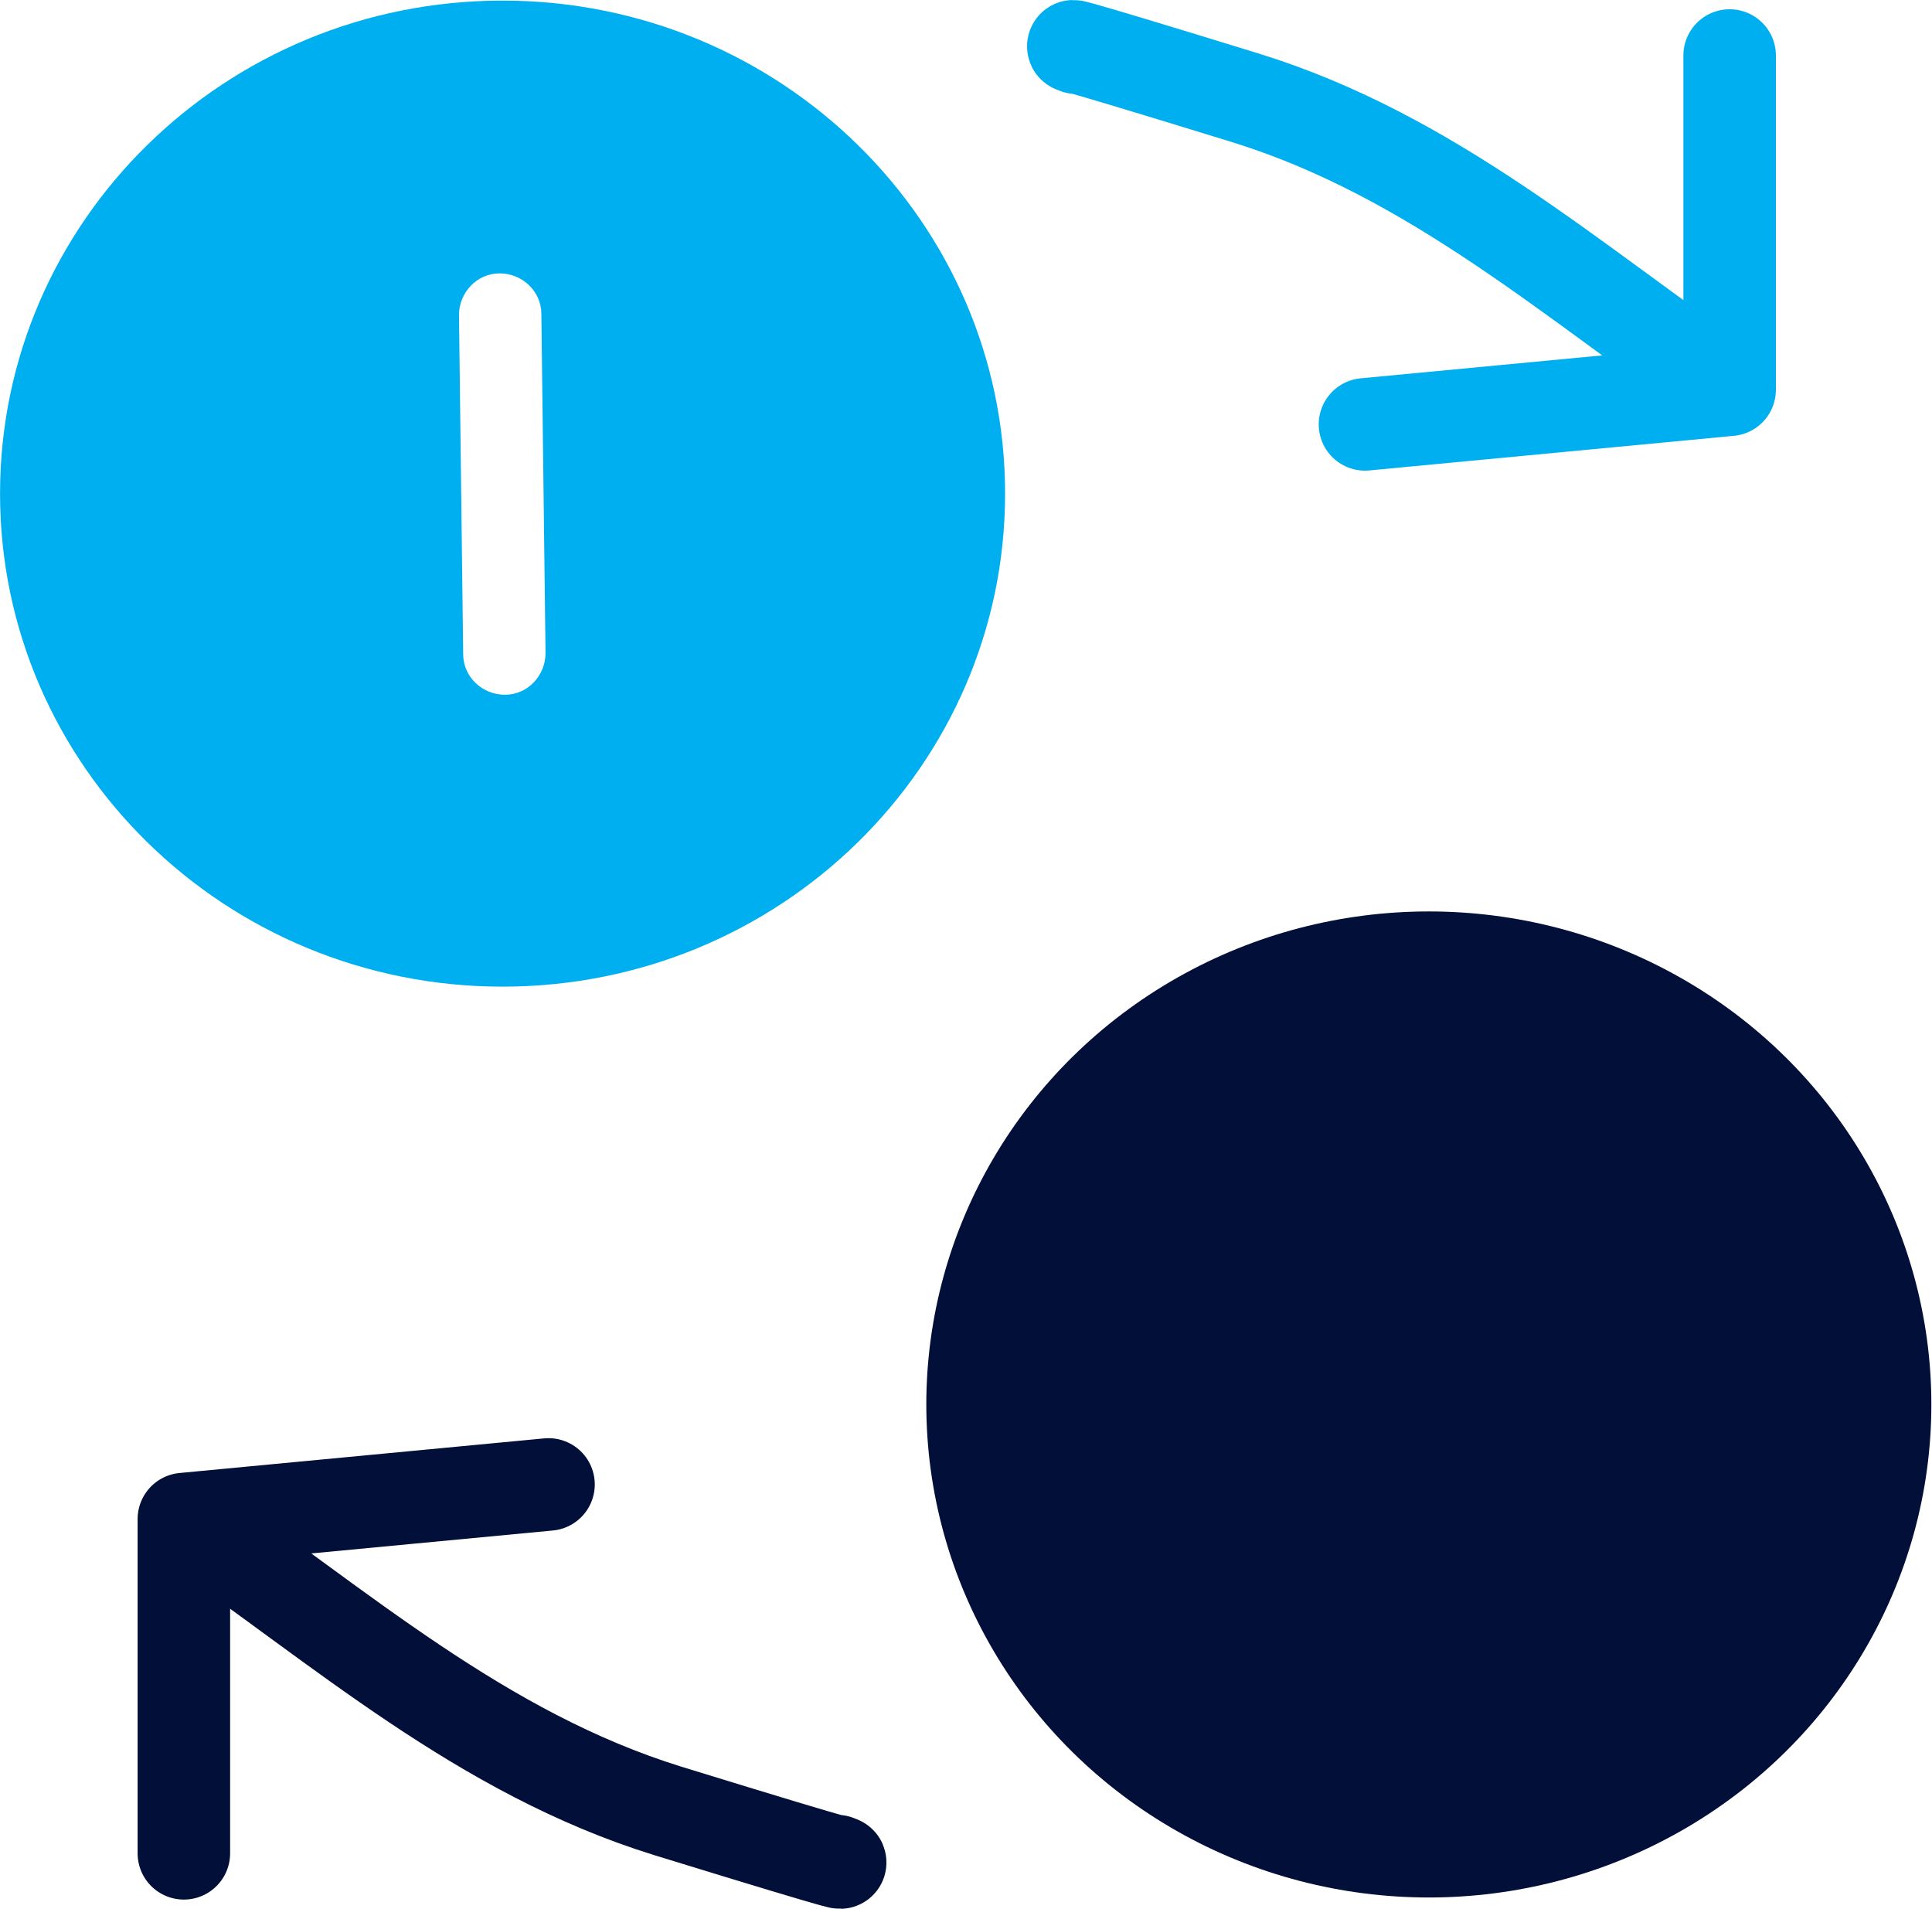 <?xml version="1.0" encoding="UTF-8"?>
<!DOCTYPE svg PUBLIC "-//W3C//DTD SVG 1.1//EN" "http://www.w3.org/Graphics/SVG/1.1/DTD/svg11.dtd">
<!-- Creator: CorelDRAW 2021 (64-Bit) -->
<svg xmlns="http://www.w3.org/2000/svg" xml:space="preserve" width="0.579in" height="0.572in" version="1.1" style="shape-rendering:geometricPrecision; text-rendering:geometricPrecision; image-rendering:optimizeQuality; fill-rule:evenodd; clip-rule:evenodd"
viewBox="0 0 32.37 31.98"
 xmlns:xlink="http://www.w3.org/1999/xlink"
 xmlns:xodm="http://www.corel.com/coreldraw/odm/2003">
 <defs>
  <style type="text/css">
   <![CDATA[
    .str0 {stroke:#00AFEF;stroke-width:1.55;stroke-linecap:round;stroke-linejoin:round;stroke-miterlimit:2.613}
    .str1 {stroke:#010F39;stroke-width:1.55;stroke-linecap:round;stroke-linejoin:round;stroke-miterlimit:2.613}
    .fil2 {fill:none}
    .fil0 {fill:#00AFEF}
    .fil1 {fill:#010F39}
   ]]>
  </style>
 </defs>
 <g id="Layer_x0020_1">
  <g id="_2946626180928">
   <path class="fil0" d="M8.42 0.01c4.65,0 8.42,3.7 8.42,8.26 0,4.56 -3.77,8.26 -8.42,8.26 -4.65,0 -8.42,-3.7 -8.42,-8.26 0,-4.56 3.77,-8.26 8.42,-8.26zm-0.73 5.27c-0,-0.38 0.3,-0.7 0.68,-0.7 0.38,-0 0.7,0.3 0.7,0.68l0.07 5.68c0,0.38 -0.3,0.7 -0.68,0.7 -0.38,0 -0.7,-0.3 -0.7,-0.68l-0.07 -5.68z"/>
   <ellipse class="fil1" cx="23.94" cy="23.53" rx="8.42" ry="8.26"/>
   <path class="fil2 str0" d="M22.87 7.11l6.11 -0.58 0 -5.6 0 5.6c-2.63,-1.81 -4.98,-3.92 -8.11,-4.89 -3.54,-1.09 -2.83,-0.84 -2.83,-0.84"/>
   <path class="fil2 str1" d="M9.19 24.87l-6.11 0.58 0 5.6 0 -5.6c2.63,1.81 4.98,3.92 8.11,4.89 3.54,1.09 2.83,0.84 2.83,0.84"/>
  </g>
 </g>
</svg>
